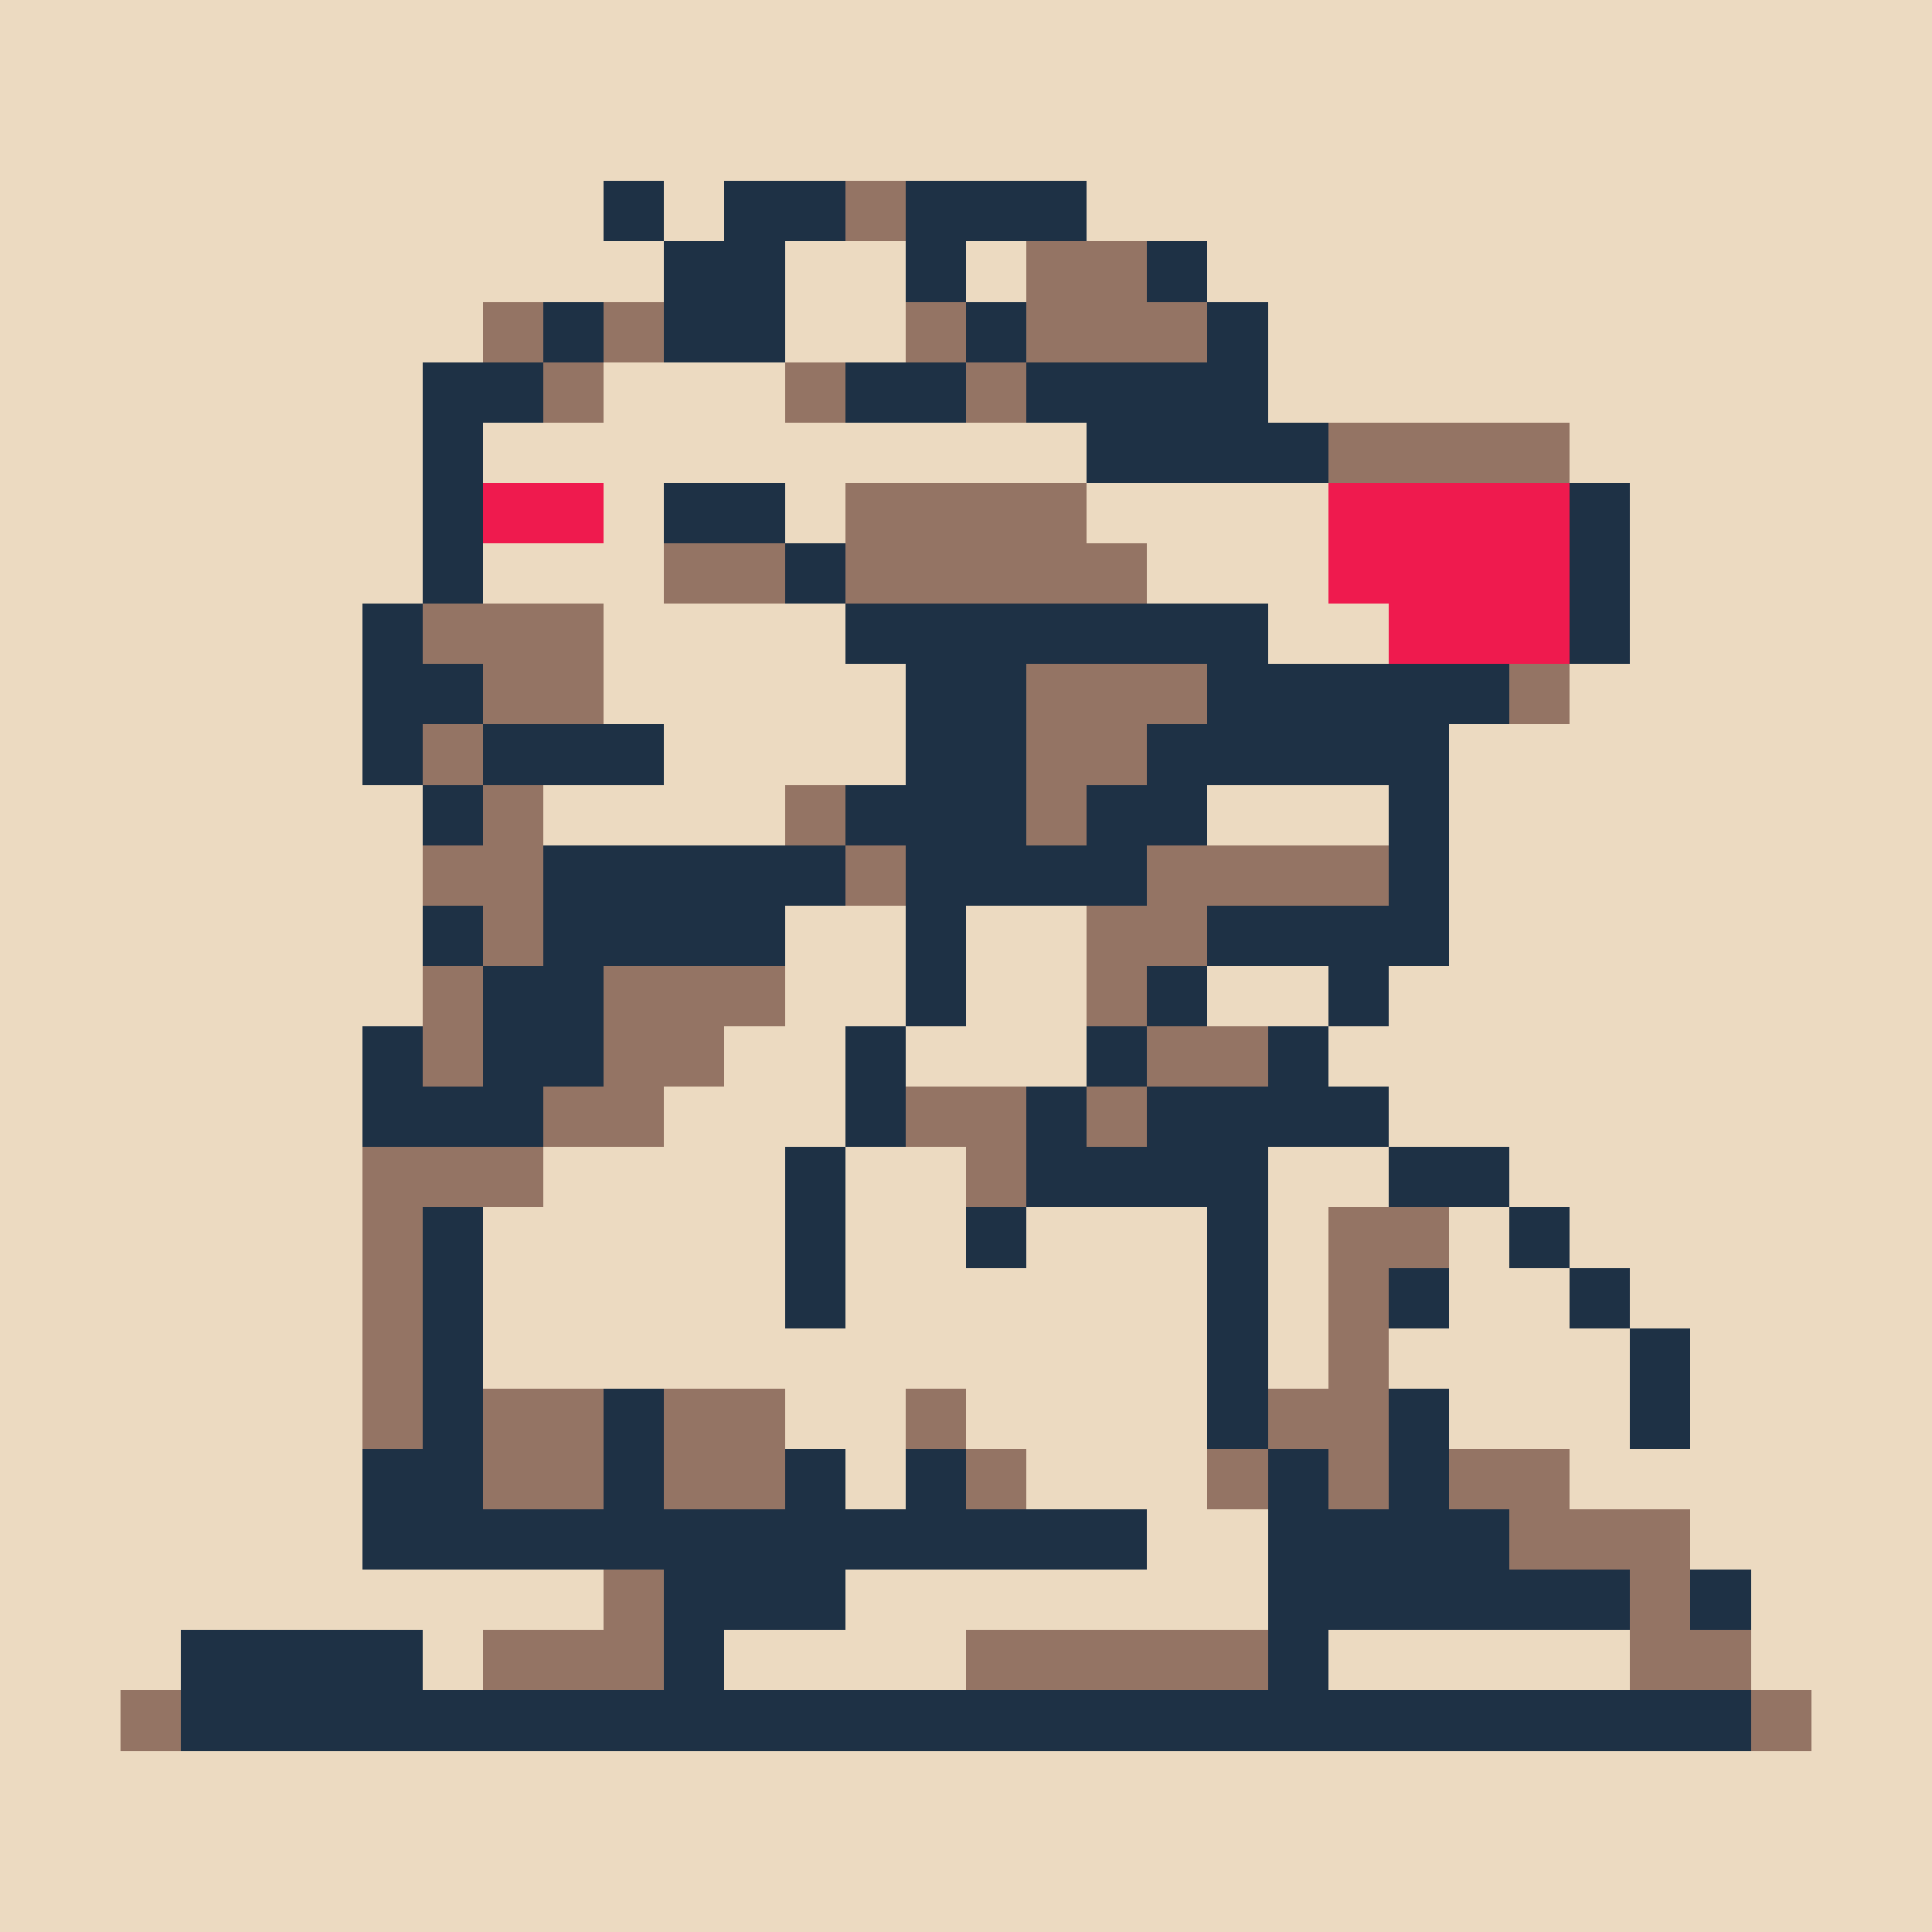 <svg xmlns="http://www.w3.org/2000/svg" shape-rendering="crispEdges" version="1.1" viewBox="0 0 32 32" width="544" height="544">"<rect fill="#ecdac1" height="32" width="32"/><rect fill="#1e3145" x="10" y="3" height="1" width="1" class="color1"/><rect fill="#1e3145" x="12" y="3" height="1" width="2" class="color1"/><rect fill="#947464" x="14" y="3" height="1" width="1" class="color2"/><rect fill="#1e3145" x="15" y="3" height="1" width="3" class="color1"/><rect fill="#1e3145" x="11" y="4" height="1" width="2" class="color1"/><rect fill="#1e3145" x="15" y="4" height="1" width="1" class="color1"/><rect fill="#947464" x="17" y="4" height="1" width="2" class="color2"/><rect fill="#1e3145" x="19" y="4" height="1" width="1" class="color1"/><rect fill="#947464" x="8" y="5" height="1" width="1" class="color2"/><rect fill="#1e3145" x="9" y="5" height="1" width="1" class="color1"/><rect fill="#947464" x="10" y="5" height="1" width="1" class="color2"/><rect fill="#1e3145" x="11" y="5" height="1" width="2" class="color1"/><rect fill="#947464" x="15" y="5" height="1" width="1" class="color2"/><rect fill="#1e3145" x="16" y="5" height="1" width="1" class="color1"/><rect fill="#947464" x="17" y="5" height="1" width="3" class="color2"/><rect fill="#1e3145" x="20" y="5" height="1" width="1" class="color1"/><rect fill="#1e3145" x="7" y="6" height="1" width="2" class="color1"/><rect fill="#947464" x="9" y="6" height="1" width="1" class="color2"/><rect fill="#947464" x="13" y="6" height="1" width="1" class="color2"/><rect fill="#1e3145" x="14" y="6" height="1" width="2" class="color1"/><rect fill="#947464" x="16" y="6" height="1" width="1" class="color2"/><rect fill="#1e3145" x="17" y="6" height="1" width="4" class="color1"/><rect fill="#1e3145" x="7" y="7" height="1" width="1" class="color1"/><rect fill="#1e3145" x="18" y="7" height="1" width="4" class="color1"/><rect fill="#947464" x="22" y="7" height="1" width="4" class="color2"/><rect fill="#1e3145" x="7" y="8" height="1" width="1" class="color1"/><rect fill="#ef1a4e" x="8" y="8" height="1" width="2" class="color3"/><rect fill="#1e3145" x="11" y="8" height="1" width="2" class="color1"/><rect fill="#947464" x="14" y="8" height="1" width="4" class="color2"/><rect fill="#ef1a4e" x="22" y="8" height="1" width="4" class="color3"/><rect fill="#1e3145" x="26" y="8" height="1" width="1" class="color1"/><rect fill="#1e3145" x="7" y="9" height="1" width="1" class="color1"/><rect fill="#947464" x="11" y="9" height="1" width="2" class="color2"/><rect fill="#1e3145" x="13" y="9" height="1" width="1" class="color1"/><rect fill="#947464" x="14" y="9" height="1" width="5" class="color2"/><rect fill="#ef1a4e" x="22" y="9" height="1" width="4" class="color3"/><rect fill="#1e3145" x="26" y="9" height="1" width="1" class="color1"/><rect fill="#1e3145" x="6" y="10" height="1" width="1" class="color1"/><rect fill="#947464" x="7" y="10" height="1" width="3" class="color2"/><rect fill="#1e3145" x="14" y="10" height="1" width="7" class="color1"/><rect fill="#ef1a4e" x="23" y="10" height="1" width="3" class="color3"/><rect fill="#1e3145" x="26" y="10" height="1" width="1" class="color1"/><rect fill="#1e3145" x="6" y="11" height="1" width="2" class="color1"/><rect fill="#947464" x="8" y="11" height="1" width="2" class="color2"/><rect fill="#1e3145" x="15" y="11" height="1" width="2" class="color1"/><rect fill="#947464" x="17" y="11" height="1" width="3" class="color2"/><rect fill="#1e3145" x="20" y="11" height="1" width="5" class="color1"/><rect fill="#947464" x="25" y="11" height="1" width="1" class="color2"/><rect fill="#1e3145" x="6" y="12" height="1" width="1" class="color1"/><rect fill="#947464" x="7" y="12" height="1" width="1" class="color2"/><rect fill="#1e3145" x="8" y="12" height="1" width="3" class="color1"/><rect fill="#1e3145" x="15" y="12" height="1" width="2" class="color1"/><rect fill="#947464" x="17" y="12" height="1" width="2" class="color2"/><rect fill="#1e3145" x="19" y="12" height="1" width="5" class="color1"/><rect fill="#1e3145" x="7" y="13" height="1" width="1" class="color1"/><rect fill="#947464" x="8" y="13" height="1" width="1" class="color2"/><rect fill="#947464" x="13" y="13" height="1" width="1" class="color2"/><rect fill="#1e3145" x="14" y="13" height="1" width="3" class="color1"/><rect fill="#947464" x="17" y="13" height="1" width="1" class="color2"/><rect fill="#1e3145" x="18" y="13" height="1" width="2" class="color1"/><rect fill="#1e3145" x="23" y="13" height="1" width="1" class="color1"/><rect fill="#947464" x="7" y="14" height="1" width="2" class="color2"/><rect fill="#1e3145" x="9" y="14" height="1" width="5" class="color1"/><rect fill="#947464" x="14" y="14" height="1" width="1" class="color2"/><rect fill="#1e3145" x="15" y="14" height="1" width="4" class="color1"/><rect fill="#947464" x="19" y="14" height="1" width="4" class="color2"/><rect fill="#1e3145" x="23" y="14" height="1" width="1" class="color1"/><rect fill="#1e3145" x="7" y="15" height="1" width="1" class="color1"/><rect fill="#947464" x="8" y="15" height="1" width="1" class="color2"/><rect fill="#1e3145" x="9" y="15" height="1" width="4" class="color1"/><rect fill="#1e3145" x="15" y="15" height="1" width="1" class="color1"/><rect fill="#947464" x="18" y="15" height="1" width="2" class="color2"/><rect fill="#1e3145" x="20" y="15" height="1" width="4" class="color1"/><rect fill="#947464" x="7" y="16" height="1" width="1" class="color2"/><rect fill="#1e3145" x="8" y="16" height="1" width="2" class="color1"/><rect fill="#947464" x="10" y="16" height="1" width="3" class="color2"/><rect fill="#1e3145" x="15" y="16" height="1" width="1" class="color1"/><rect fill="#947464" x="18" y="16" height="1" width="1" class="color2"/><rect fill="#1e3145" x="19" y="16" height="1" width="1" class="color1"/><rect fill="#1e3145" x="22" y="16" height="1" width="1" class="color1"/><rect fill="#1e3145" x="6" y="17" height="1" width="1" class="color1"/><rect fill="#947464" x="7" y="17" height="1" width="1" class="color2"/><rect fill="#1e3145" x="8" y="17" height="1" width="2" class="color1"/><rect fill="#947464" x="10" y="17" height="1" width="2" class="color2"/><rect fill="#1e3145" x="14" y="17" height="1" width="1" class="color1"/><rect fill="#1e3145" x="18" y="17" height="1" width="1" class="color1"/><rect fill="#947464" x="19" y="17" height="1" width="2" class="color2"/><rect fill="#1e3145" x="21" y="17" height="1" width="1" class="color1"/><rect fill="#1e3145" x="6" y="18" height="1" width="3" class="color1"/><rect fill="#947464" x="9" y="18" height="1" width="2" class="color2"/><rect fill="#1e3145" x="14" y="18" height="1" width="1" class="color1"/><rect fill="#947464" x="15" y="18" height="1" width="2" class="color2"/><rect fill="#1e3145" x="17" y="18" height="1" width="1" class="color1"/><rect fill="#947464" x="18" y="18" height="1" width="1" class="color2"/><rect fill="#1e3145" x="19" y="18" height="1" width="4" class="color1"/><rect fill="#947464" x="6" y="19" height="1" width="3" class="color2"/><rect fill="#1e3145" x="13" y="19" height="1" width="1" class="color1"/><rect fill="#947464" x="16" y="19" height="1" width="1" class="color2"/><rect fill="#1e3145" x="17" y="19" height="1" width="4" class="color1"/><rect fill="#1e3145" x="23" y="19" height="1" width="2" class="color1"/><rect fill="#947464" x="6" y="20" height="1" width="1" class="color2"/><rect fill="#1e3145" x="7" y="20" height="1" width="1" class="color1"/><rect fill="#1e3145" x="13" y="20" height="1" width="1" class="color1"/><rect fill="#1e3145" x="16" y="20" height="1" width="1" class="color1"/><rect fill="#1e3145" x="20" y="20" height="1" width="1" class="color1"/><rect fill="#947464" x="22" y="20" height="1" width="2" class="color2"/><rect fill="#1e3145" x="25" y="20" height="1" width="1" class="color1"/><rect fill="#947464" x="6" y="21" height="1" width="1" class="color2"/><rect fill="#1e3145" x="7" y="21" height="1" width="1" class="color1"/><rect fill="#1e3145" x="13" y="21" height="1" width="1" class="color1"/><rect fill="#1e3145" x="20" y="21" height="1" width="1" class="color1"/><rect fill="#947464" x="22" y="21" height="1" width="1" class="color2"/><rect fill="#1e3145" x="23" y="21" height="1" width="1" class="color1"/><rect fill="#1e3145" x="26" y="21" height="1" width="1" class="color1"/><rect fill="#947464" x="6" y="22" height="1" width="1" class="color2"/><rect fill="#1e3145" x="7" y="22" height="1" width="1" class="color1"/><rect fill="#1e3145" x="20" y="22" height="1" width="1" class="color1"/><rect fill="#947464" x="22" y="22" height="1" width="1" class="color2"/><rect fill="#1e3145" x="27" y="22" height="1" width="1" class="color1"/><rect fill="#947464" x="6" y="23" height="1" width="1" class="color2"/><rect fill="#1e3145" x="7" y="23" height="1" width="1" class="color1"/><rect fill="#947464" x="8" y="23" height="1" width="2" class="color2"/><rect fill="#1e3145" x="10" y="23" height="1" width="1" class="color1"/><rect fill="#947464" x="11" y="23" height="1" width="2" class="color2"/><rect fill="#947464" x="15" y="23" height="1" width="1" class="color2"/><rect fill="#1e3145" x="20" y="23" height="1" width="1" class="color1"/><rect fill="#947464" x="21" y="23" height="1" width="2" class="color2"/><rect fill="#1e3145" x="23" y="23" height="1" width="1" class="color1"/><rect fill="#1e3145" x="27" y="23" height="1" width="1" class="color1"/><rect fill="#1e3145" x="6" y="24" height="1" width="2" class="color1"/><rect fill="#947464" x="8" y="24" height="1" width="2" class="color2"/><rect fill="#1e3145" x="10" y="24" height="1" width="1" class="color1"/><rect fill="#947464" x="11" y="24" height="1" width="2" class="color2"/><rect fill="#1e3145" x="13" y="24" height="1" width="1" class="color1"/><rect fill="#1e3145" x="15" y="24" height="1" width="1" class="color1"/><rect fill="#947464" x="16" y="24" height="1" width="1" class="color2"/><rect fill="#947464" x="20" y="24" height="1" width="1" class="color2"/><rect fill="#1e3145" x="21" y="24" height="1" width="1" class="color1"/><rect fill="#947464" x="22" y="24" height="1" width="1" class="color2"/><rect fill="#1e3145" x="23" y="24" height="1" width="1" class="color1"/><rect fill="#947464" x="24" y="24" height="1" width="2" class="color2"/><rect fill="#1e3145" x="6" y="25" height="1" width="13" class="color1"/><rect fill="#1e3145" x="21" y="25" height="1" width="4" class="color1"/><rect fill="#947464" x="25" y="25" height="1" width="3" class="color2"/><rect fill="#947464" x="10" y="26" height="1" width="1" class="color2"/><rect fill="#1e3145" x="11" y="26" height="1" width="3" class="color1"/><rect fill="#1e3145" x="21" y="26" height="1" width="6" class="color1"/><rect fill="#947464" x="27" y="26" height="1" width="1" class="color2"/><rect fill="#1e3145" x="28" y="26" height="1" width="1" class="color1"/><rect fill="#1e3145" x="3" y="27" height="1" width="4" class="color1"/><rect fill="#947464" x="8" y="27" height="1" width="3" class="color2"/><rect fill="#1e3145" x="11" y="27" height="1" width="1" class="color1"/><rect fill="#947464" x="16" y="27" height="1" width="5" class="color2"/><rect fill="#1e3145" x="21" y="27" height="1" width="1" class="color1"/><rect fill="#947464" x="27" y="27" height="1" width="2" class="color2"/><rect fill="#947464" x="2" y="28" height="1" width="1" class="color2"/><rect fill="#1e3145" x="3" y="28" height="1" width="26" class="color1"/><rect fill="#947464" x="29" y="28" height="1" width="1" class="color2"/></svg>